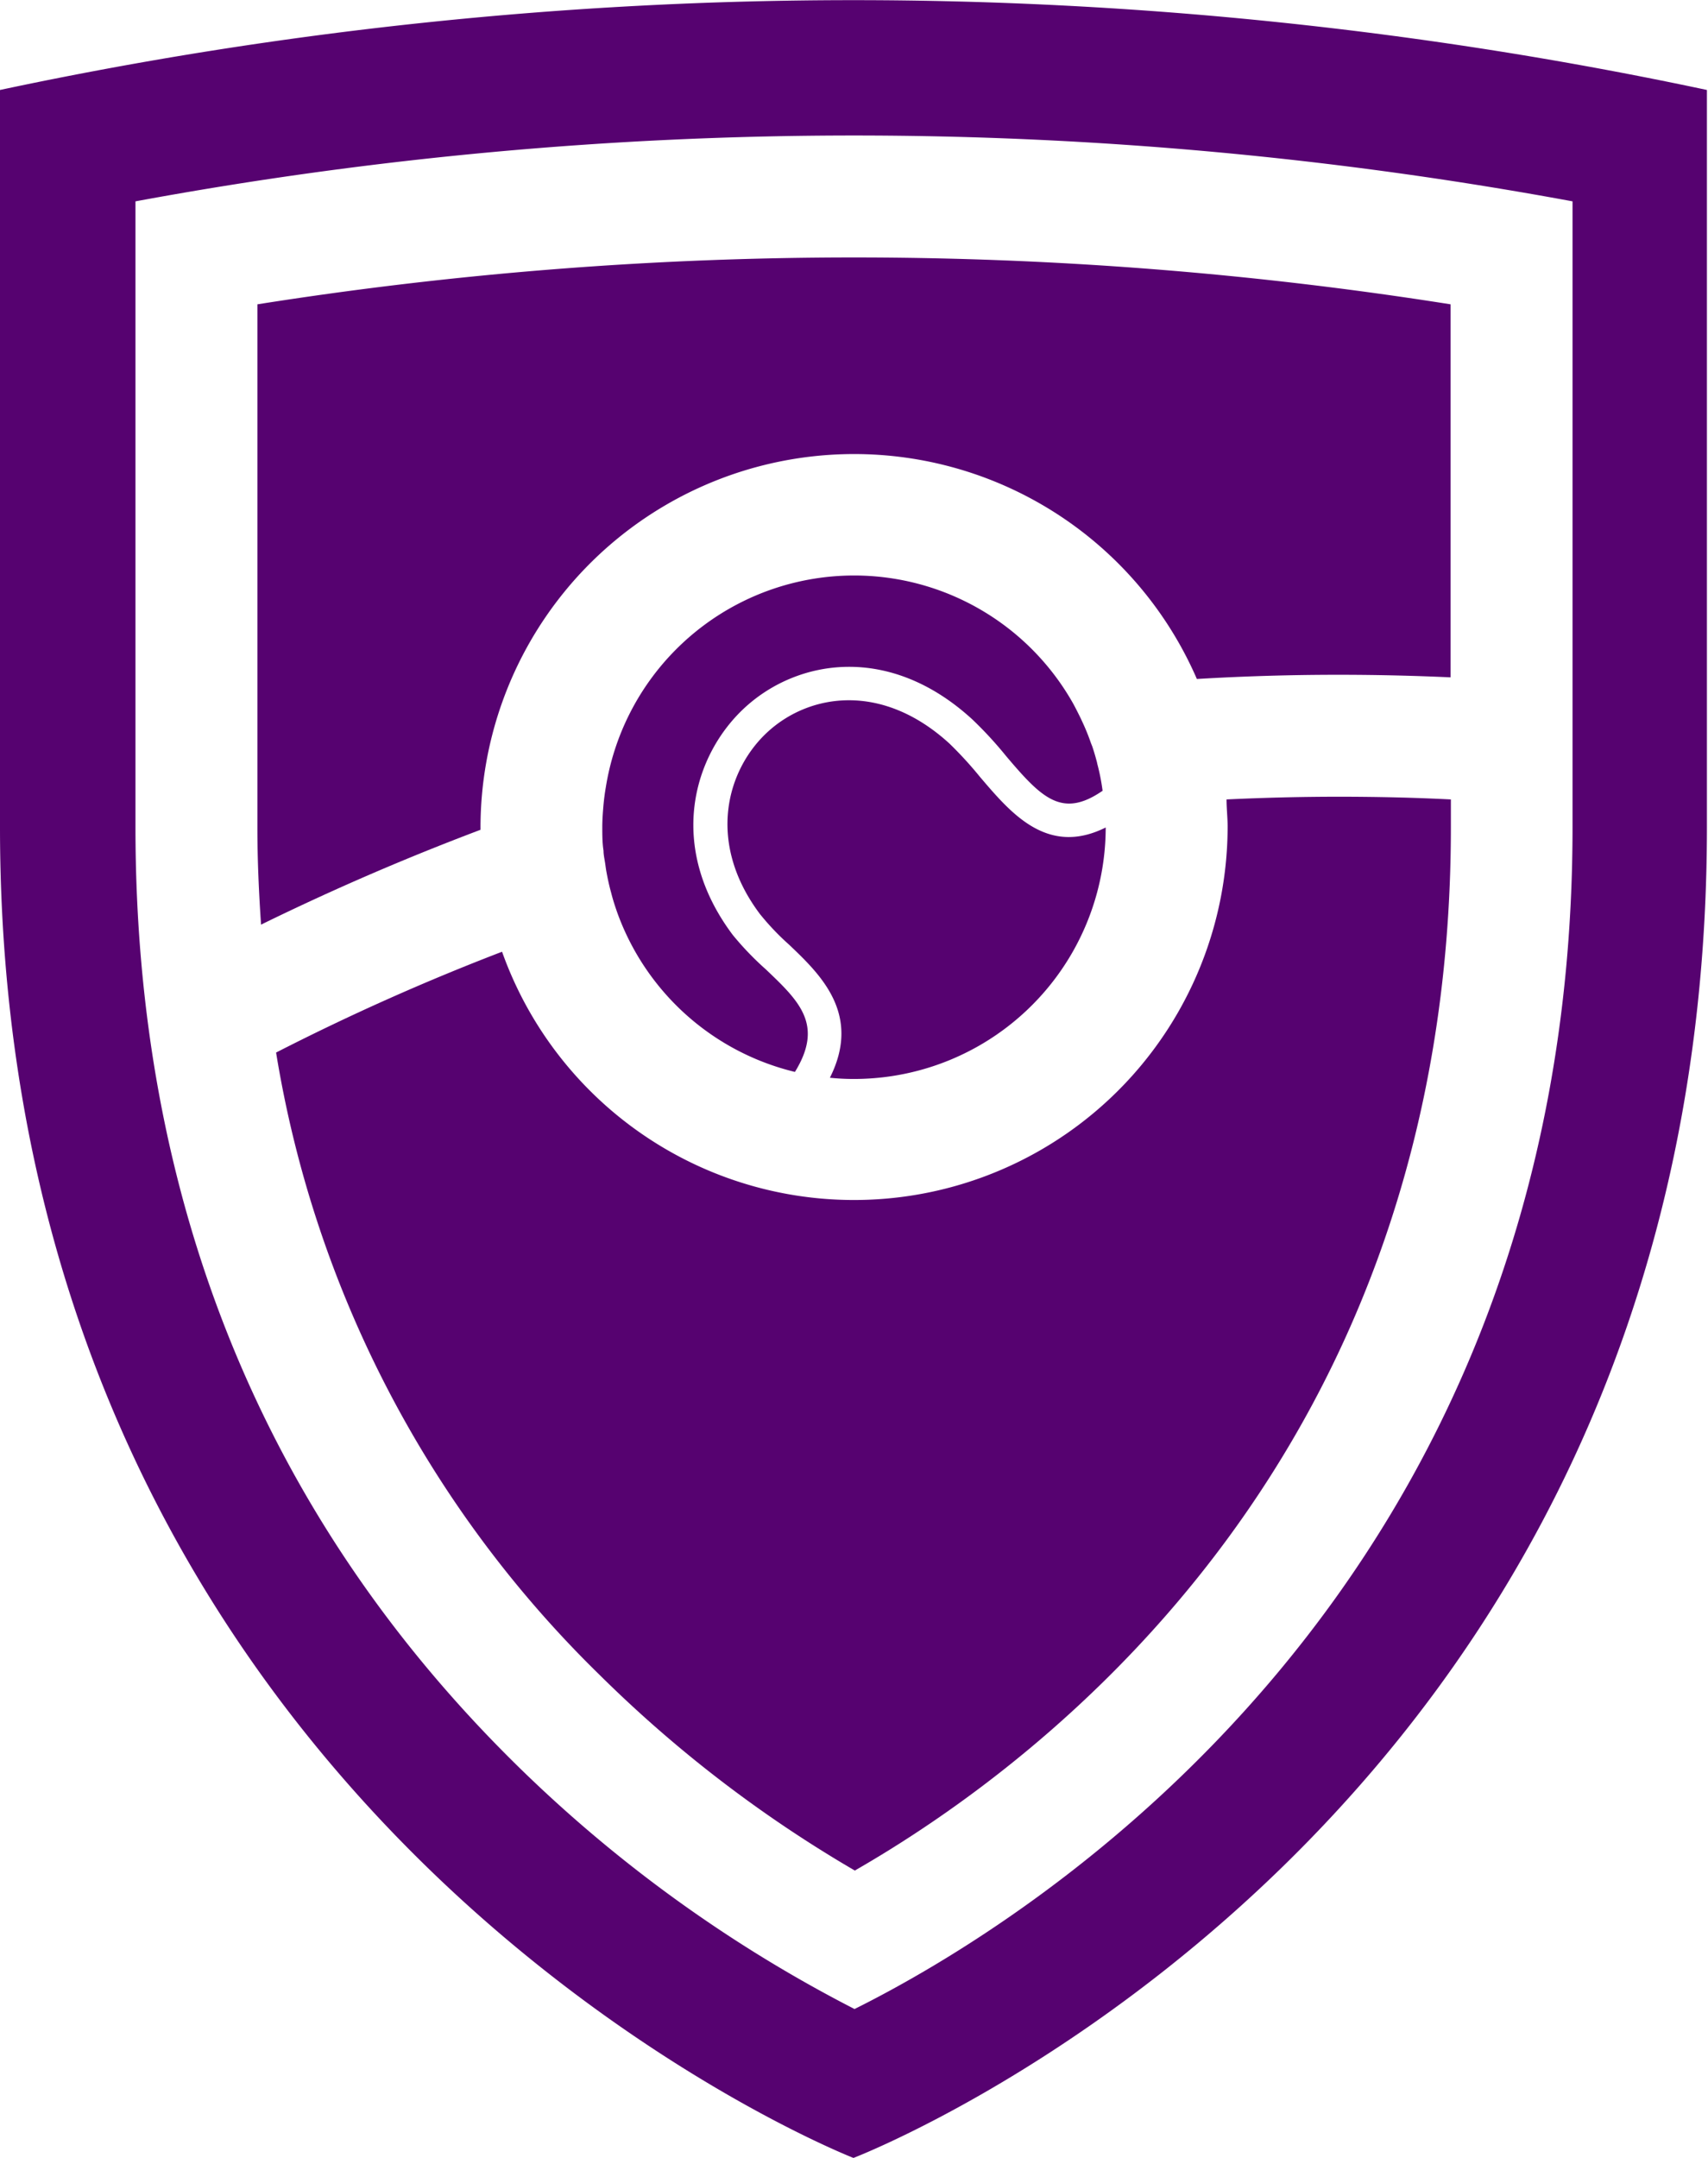 <svg xmlns="http://www.w3.org/2000/svg" viewBox="0 0 126.08 159.26"><defs><style>.cls-1{fill:#560270;}</style></defs><g id="Layer_2" data-name="Layer 2"><path class="cls-1" d="M80.93,56.09c-.09-.34-.19-.67-.3-1l-.1-.25a15.65,15.65,0,0,0-.67-1.64c-.07-.16-.15-.32-.23-.48s-.27-.54-.42-.81A18.56,18.56,0,0,0,44.72,58.1c-.08.46-.14.93-.18,1.4s-.08,1-.08,1.55,0,1.16.09,1.73c0,.32.08.64.13,1s.06.43.1.64c.08.43.17.85.28,1.27l.06.22c.12.48.27.94.43,1.4A18.58,18.58,0,0,0,58.68,79.11c2.14-3.48.33-5.21-2.15-7.57A22.13,22.13,0,0,1,54.09,69c-4.9-6.53-2.94-13.3.95-16.83s10.64-4.66,16.73.92a28.75,28.75,0,0,1,2.49,2.7c2.64,3.12,4.14,4.63,7.13,2.57A15.34,15.34,0,0,0,81,56.38,2.46,2.46,0,0,0,80.93,56.09Z"/><path class="cls-1" d="M63,79.63A18.58,18.58,0,0,0,81.62,61.07c-4.31,2.15-7-1.06-9.27-3.72a28.45,28.45,0,0,0-2.26-2.47c-4.94-4.52-10.27-3.71-13.37-.91s-4.59,8.2-.63,13.48a19,19,0,0,0,2.17,2.28c2.3,2.19,5.36,5.12,3,9.81A17,17,0,0,0,63,79.63Z"/><path class="cls-1" d="M90.54,59c0,.67.08,1.35.08,2a27.58,27.58,0,0,1-53.56,9.24,171.24,171.24,0,0,0-16.68,7.44,82.73,82.73,0,0,0,23.89,45.94A94.19,94.19,0,0,0,63.1,138.05c14.15-8.12,44-30.77,44-77V59c-2.77-.14-5.53-.2-8.28-.2S93.29,58.87,90.54,59Z"/><path class="cls-1" d="M19,22.46V61.05c0,2.44.11,4.83.27,7.19q7.92-3.88,16.2-7c0-.08,0-.15,0-.23A27.58,27.58,0,0,1,88.35,50.11q5.22-.31,10.45-.31,4.13,0,8.28.19V22.46a282,282,0,0,0-88.08,0Z"/><path class="cls-1" d="M0,6.64V61.05c0,73.66,63,98.21,63,98.21s63-24.11,63-98.21V6.64A302.68,302.68,0,0,0,0,6.64Zm116.08,44V61.05c0,56.5-40.51,81-53,87.22a102,102,0,0,1-25.14-18.2C19.4,111.74,10,88.51,10,61.05V14.86a291.86,291.86,0,0,1,106.08,0Z"/></g></svg>
